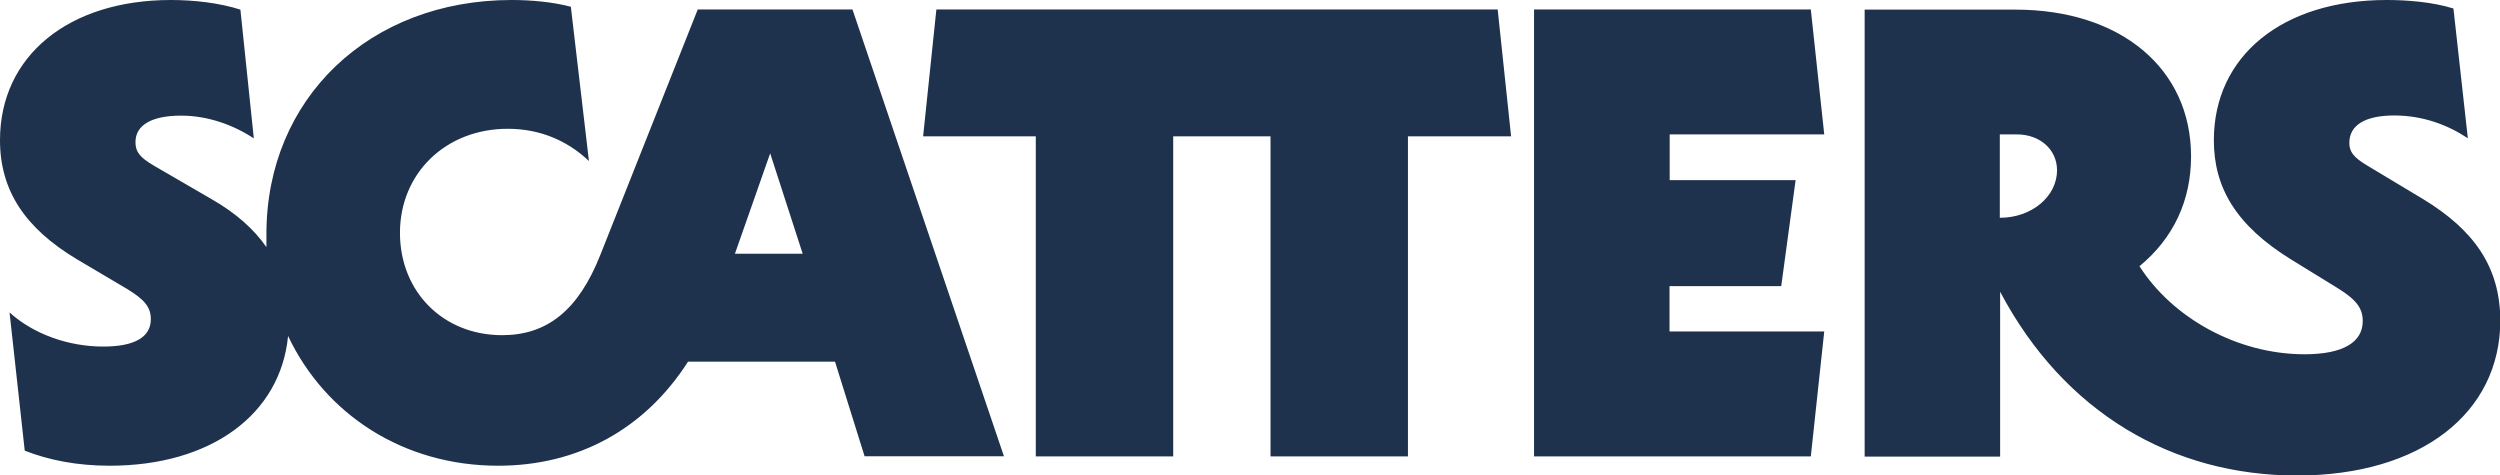 <svg width="142" height="27" viewBox="0 0 142 27" fill="none" xmlns="http://www.w3.org/2000/svg">
<g clip-path="url(#clip0)">
<path fill-rule="evenodd" clip-rule="evenodd" d="M41.744 14.411L43.746 8.709L45.592 14.411H41.744ZM113.589 12.37V7.634H114.562C115.866 7.634 116.84 8.49 116.84 9.674C116.84 11.132 115.435 12.37 113.589 12.37ZM103.617 7.634L102.854 0.537H87.134V25.925H102.854L103.617 18.829H94.829V16.251H101.174L101.991 10.23H94.838V7.634H103.617ZM85.068 0.537H53.186L52.433 7.743H58.833V25.925H66.638V7.743H72.166V25.925H79.971V7.743H85.83L85.068 0.537ZM137.611 11.296L134.47 9.41C133.653 8.927 133.442 8.599 133.442 8.116C133.442 7.096 134.36 6.559 135.995 6.559C137.62 6.559 139.034 7.096 140.173 7.852L139.355 0.483C138.162 0.109 136.702 0 135.563 0C129.649 0 125.747 3.17 125.747 7.962C125.747 10.649 126.996 12.799 130.136 14.739L132.845 16.406C133.873 17.053 134.204 17.535 134.204 18.237C134.204 19.421 133.12 20.122 130.898 20.122C127.106 20.122 123.414 18.082 121.523 15.121C123.479 13.509 124.452 11.359 124.452 8.882C124.452 3.881 120.439 0.547 114.48 0.547H105.912V25.934H113.607V16.57C117.244 23.456 123.424 27.009 130.467 27.009C137.51 27.009 142.018 23.456 142.018 18.191C142 15.167 140.54 13.072 137.611 11.296ZM39.632 0.537L34.104 14.466C32.855 17.636 31.065 19.038 28.521 19.038C25.16 19.038 22.718 16.561 22.718 13.227C22.718 9.838 25.317 7.315 28.843 7.315C30.633 7.315 32.203 7.962 33.452 9.146L32.424 0.383C31.395 0.109 30.146 0 29.063 0C20.982 0 15.133 5.593 15.133 13.281V14.037C14.426 13.017 13.397 12.097 11.992 11.296L8.742 9.41C7.915 8.927 7.695 8.608 7.695 8.071C7.695 7.105 8.613 6.568 10.294 6.568C11.809 6.568 13.278 7.105 14.417 7.861L13.655 0.547C12.47 0.164 11.01 0 9.706 0C3.903 0 0 3.17 0 7.962C0 10.813 1.414 12.963 4.389 14.739L7.208 16.406C8.182 16.998 8.567 17.426 8.567 18.128C8.567 19.148 7.649 19.685 5.859 19.685C3.903 19.685 1.901 18.984 0.542 17.745L1.405 25.597C2.764 26.135 4.389 26.453 6.226 26.453C11.974 26.453 15.932 23.548 16.363 19.084C18.475 23.548 22.92 26.453 28.292 26.453C32.846 26.453 36.639 24.358 39.081 20.541H47.428L49.109 25.916H57.024L48.42 0.537H39.632Z" fill="#1E324D"/>
</g>
<defs>
<clipPath id="clip0">
<rect width="142" height="27" fill="white"/>
</clipPath>
</defs>
</svg>

